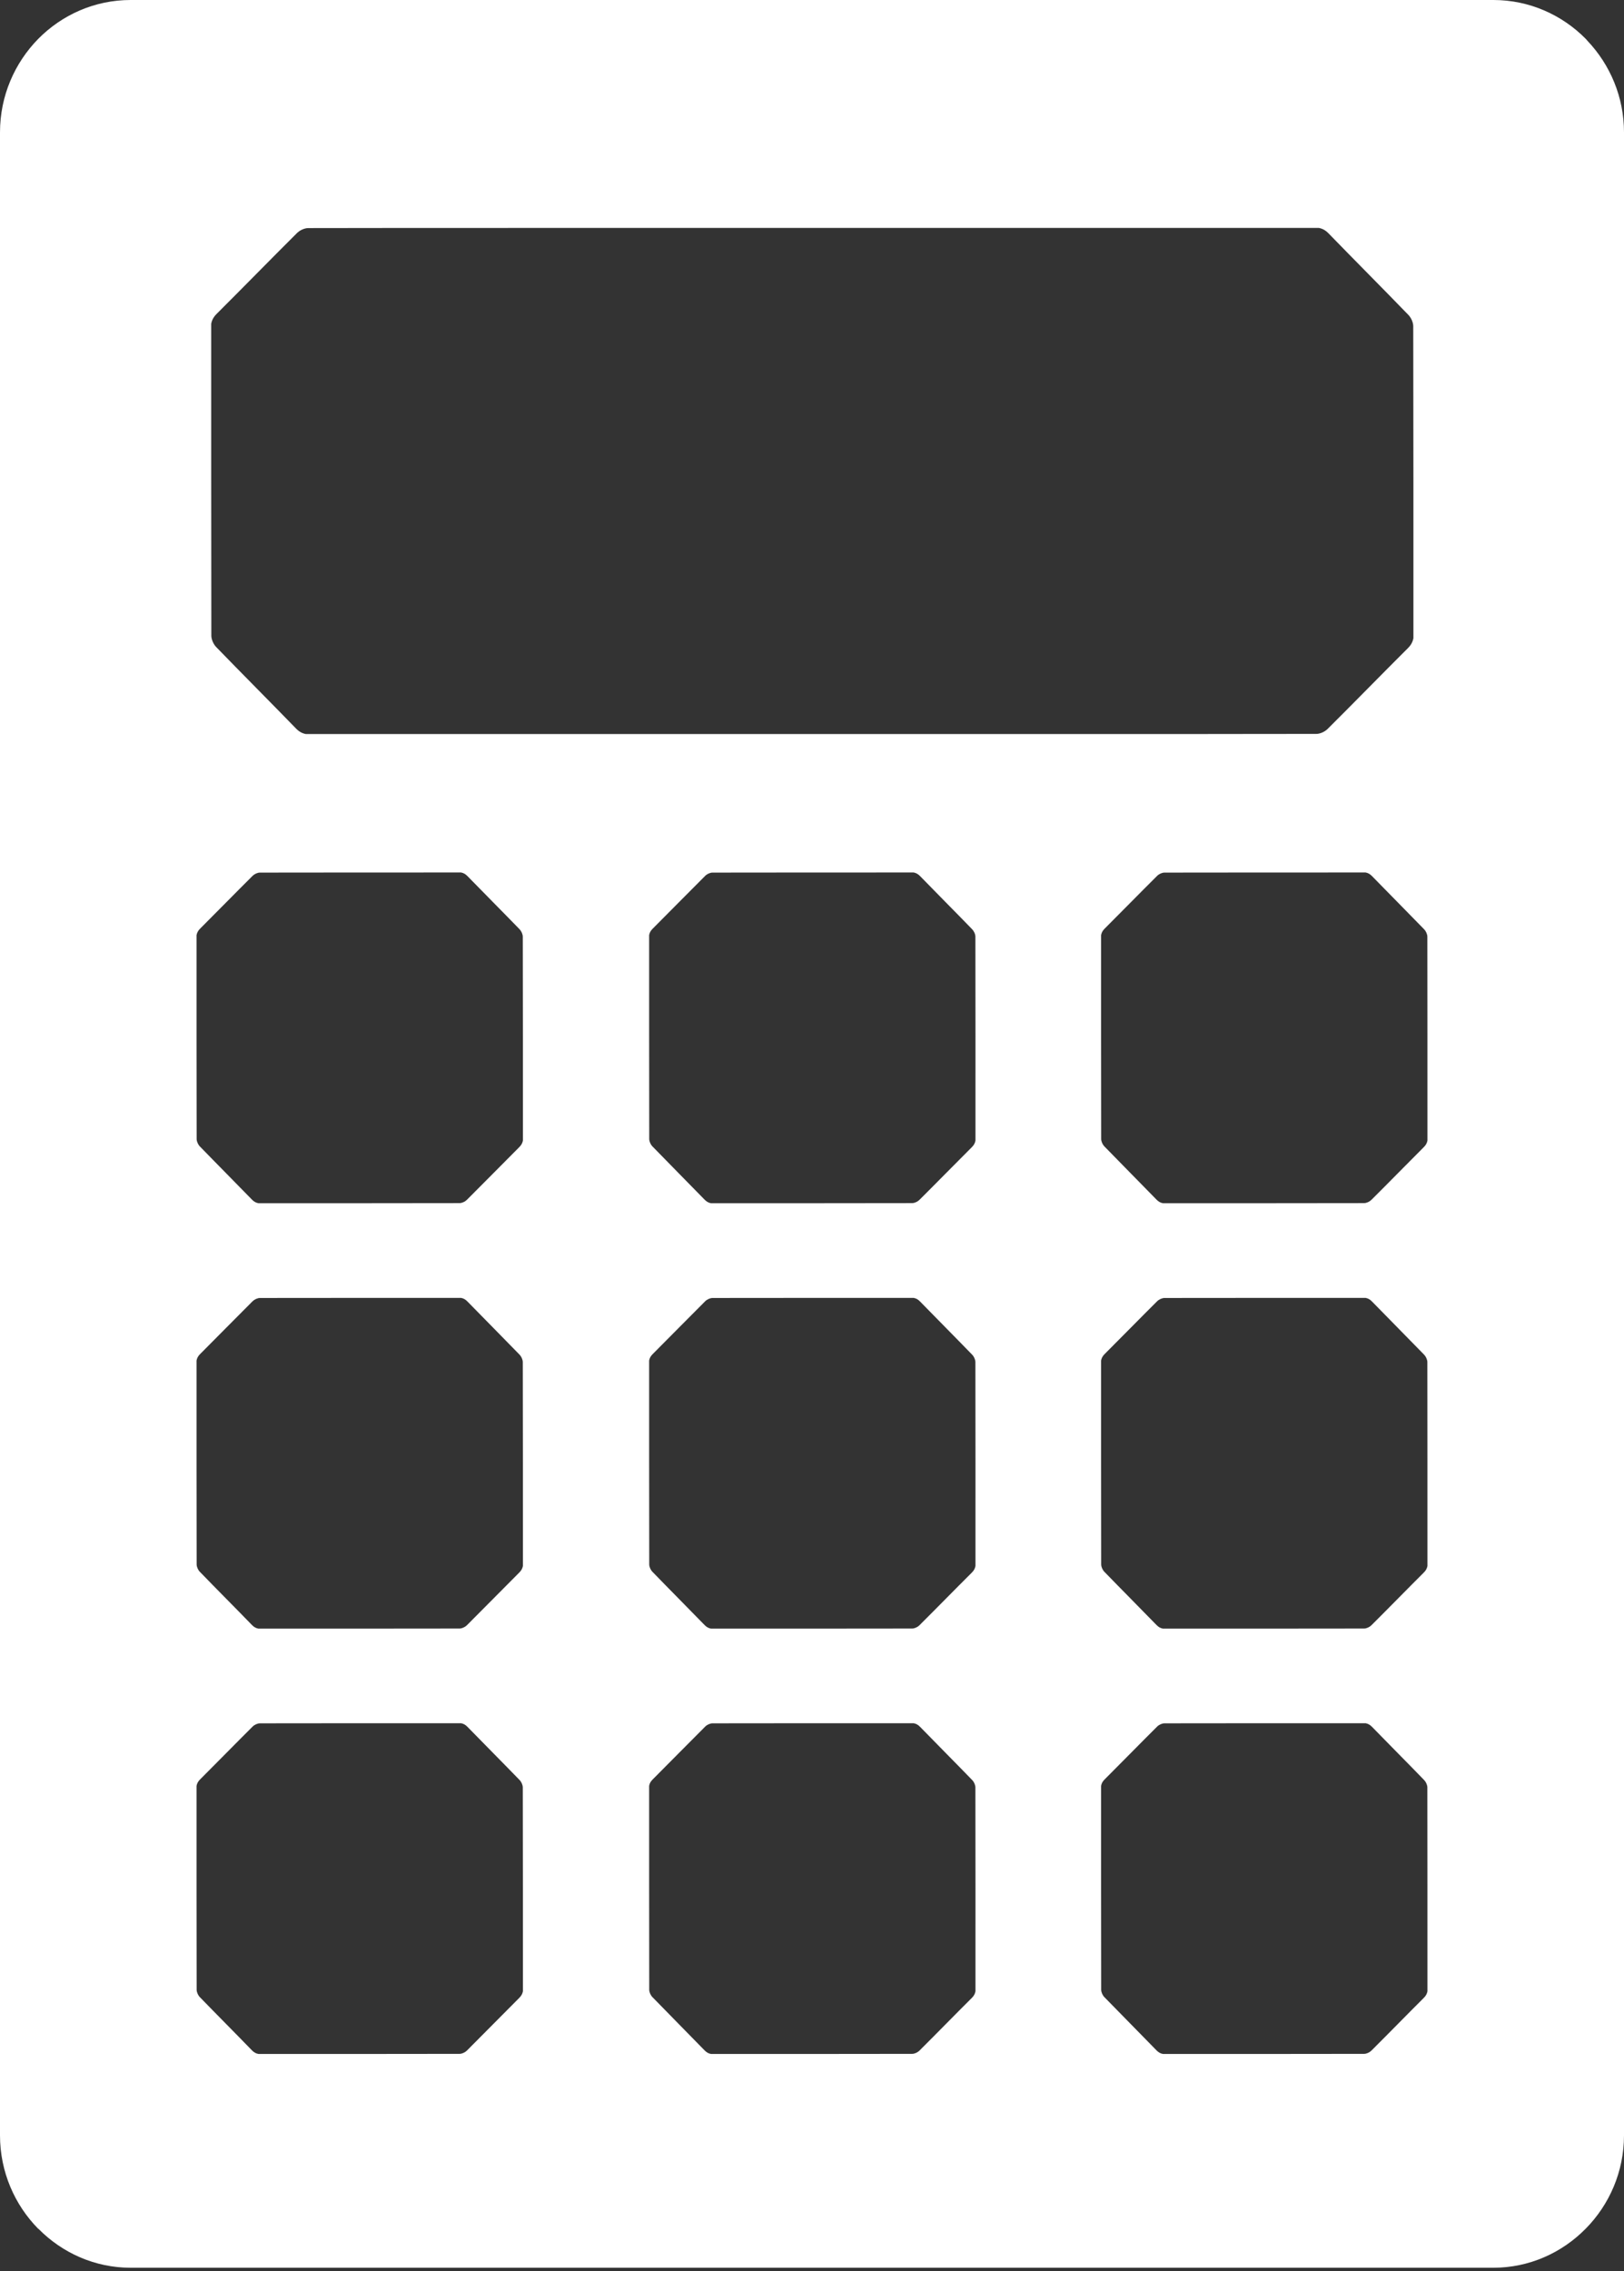 <svg xmlns="http://www.w3.org/2000/svg" width="88" height="123" viewBox="0 0 88 123" fill="none"><rect x="0" y="0" width="88" height="123" fill="#333333" stroke="none"/><path fill-rule="evenodd" clip-rule="evenodd" d="M86.029 2.22L85.925 2.102C84.642 0.805 82.872 0 80.922 0H7.078C5.128 0 3.356 0.805 2.075 2.102C0.795 3.404 0 5.194 0 7.167V115.641C0 117.615 0.795 119.41 2.075 120.706H2.085C3.365 122.003 5.133 122.813 7.078 122.813H80.922C82.867 122.813 84.635 122.003 85.915 120.706L85.925 120.697C87.205 119.4 88 117.612 88 115.641V7.167C88 5.254 87.248 3.509 86.029 2.22ZM28.143 108.192C27.191 109.141 26.25 110.106 25.296 111.056C25.198 111.152 25.034 111.229 24.899 111.229C21.267 111.236 17.634 111.236 14.003 111.234C13.873 111.211 13.762 111.152 13.655 111.042C12.718 110.075 11.765 109.123 10.828 108.156C10.732 108.058 10.656 107.891 10.656 107.756C10.648 104.076 10.65 100.396 10.65 96.717C10.674 96.585 10.732 96.476 10.841 96.368C11.794 95.417 12.734 94.453 13.689 93.504C13.787 93.406 13.952 93.33 14.085 93.329C17.719 93.322 21.352 93.324 24.985 93.324C25.115 93.349 25.222 93.406 25.329 93.518C26.268 94.483 27.22 95.434 28.157 96.402C28.252 96.499 28.328 96.667 28.328 96.802C28.336 100.482 28.335 104.161 28.335 107.841C28.31 107.972 28.252 108.082 28.143 108.192ZM28.143 85.158C27.191 86.107 26.25 87.072 25.296 88.021C25.198 88.118 25.034 88.195 24.899 88.195C21.267 88.201 17.634 88.201 14.003 88.2C13.873 88.177 13.762 88.118 13.655 88.007C12.718 87.041 11.765 86.09 10.828 85.122C10.732 85.024 10.656 84.857 10.656 84.722C10.648 81.042 10.65 77.362 10.65 73.682C10.674 73.552 10.732 73.442 10.841 73.333C11.794 72.382 12.734 71.419 13.689 70.469C13.787 70.373 13.952 70.296 14.085 70.294C17.719 70.288 21.352 70.29 24.985 70.29C25.115 70.314 25.222 70.372 25.329 70.484C26.268 71.448 27.22 72.401 28.157 73.367C28.252 73.465 28.328 73.633 28.328 73.768C28.336 77.447 28.335 81.127 28.335 84.807C28.31 84.939 28.252 85.049 28.143 85.158ZM28.143 62.119C27.191 63.07 26.25 64.033 25.296 64.982C25.198 65.079 25.034 65.156 24.899 65.156C21.267 65.164 17.634 65.162 14.003 65.162C13.873 65.138 13.762 65.08 13.655 64.969C12.718 64.004 11.765 63.051 10.828 62.084C10.732 61.985 10.656 61.818 10.656 61.683C10.648 58.003 10.65 54.325 10.65 50.645C10.674 50.513 10.732 50.403 10.841 50.294C11.794 49.343 12.734 48.38 13.689 47.431C13.787 47.334 13.952 47.257 14.085 47.257C17.719 47.251 21.352 47.251 24.985 47.251C25.115 47.276 25.222 47.334 25.329 47.445C26.268 48.41 27.22 49.362 28.157 50.328C28.252 50.428 28.328 50.594 28.328 50.73C28.336 54.408 28.335 58.088 28.335 61.768C28.31 61.9 28.252 62.01 28.143 62.119ZM52.858 107.841C52.834 107.972 52.777 108.082 52.669 108.192C51.714 109.141 50.775 110.106 49.82 111.056C49.723 111.152 49.558 111.229 49.425 111.229C45.791 111.236 42.16 111.236 38.526 111.234C38.396 111.211 38.288 111.152 38.18 111.042C37.241 110.075 36.29 109.123 35.353 108.156C35.256 108.058 35.18 107.891 35.18 107.756C35.174 104.076 35.175 100.396 35.175 96.717C35.198 96.585 35.256 96.476 35.367 96.368C36.319 95.417 37.26 94.453 38.214 93.504C38.31 93.406 38.476 93.33 38.609 93.329C42.242 93.322 45.876 93.324 49.51 93.324C49.639 93.349 49.748 93.406 49.855 93.518C50.792 94.483 51.745 95.434 52.681 96.402C52.777 96.499 52.854 96.667 52.854 96.802C52.86 100.482 52.86 104.161 52.858 107.841ZM52.858 84.807C52.834 84.939 52.777 85.049 52.669 85.158C51.714 86.107 50.775 87.072 49.82 88.021C49.723 88.118 49.558 88.195 49.425 88.195C45.791 88.201 42.16 88.201 38.526 88.2C38.396 88.177 38.288 88.118 38.18 88.007C37.241 87.041 36.29 86.09 35.353 85.122C35.256 85.024 35.18 84.857 35.18 84.722C35.174 81.042 35.175 77.362 35.175 73.682C35.198 73.552 35.256 73.442 35.367 73.333C36.319 72.382 37.26 71.419 38.214 70.469C38.31 70.373 38.476 70.296 38.609 70.294C42.242 70.288 45.876 70.29 49.51 70.29C49.639 70.314 49.748 70.372 49.855 70.484C50.792 71.448 51.745 72.401 52.681 73.367C52.777 73.465 52.854 73.633 52.854 73.768C52.86 77.447 52.86 81.127 52.858 84.807ZM52.858 61.768C52.834 61.9 52.777 62.01 52.669 62.119C51.714 63.07 50.775 64.033 49.82 64.982C49.723 65.079 49.558 65.156 49.425 65.156C45.791 65.164 42.16 65.162 38.526 65.162C38.396 65.138 38.288 65.08 38.18 64.969C37.241 64.004 36.29 63.051 35.353 62.084C35.256 61.985 35.18 61.818 35.18 61.683C35.174 58.003 35.175 54.325 35.175 50.645C35.198 50.513 35.256 50.403 35.367 50.294C36.319 49.343 37.26 48.38 38.214 47.431C38.31 47.334 38.476 47.257 38.609 47.257C42.242 47.251 45.876 47.251 49.51 47.251C49.639 47.276 49.748 47.334 49.855 47.445C50.792 48.41 51.745 49.362 52.681 50.328C52.777 50.428 52.854 50.594 52.854 50.73C52.86 54.408 52.86 58.088 52.858 61.768ZM26.996 39.752C23.522 39.753 20.048 39.753 16.574 39.753C16.375 39.716 16.208 39.626 16.043 39.457C14.608 37.98 13.151 36.522 11.716 35.043C11.57 34.893 11.454 34.635 11.452 34.429C11.443 28.797 11.445 23.168 11.445 17.536C11.482 17.336 11.57 17.169 11.737 17.001C13.197 15.547 14.635 14.072 16.095 12.62C16.244 12.471 16.498 12.353 16.701 12.352C18.045 12.349 19.39 12.347 20.734 12.347C23.56 12.344 26.386 12.344 29.212 12.344H71.464C71.662 12.381 71.827 12.471 71.991 12.64C73.426 14.117 74.883 15.574 76.316 17.054C76.463 17.204 76.58 17.46 76.58 17.667C76.591 23.298 76.589 28.929 76.589 34.559C76.551 34.761 76.463 34.928 76.296 35.096C74.837 36.55 73.4 38.025 71.939 39.478C71.79 39.626 71.537 39.744 71.332 39.745C69.667 39.748 68.001 39.75 66.336 39.75C65.918 39.752 65.498 39.752 65.078 39.752H26.996ZM77.157 108.192C76.204 109.141 75.266 110.106 74.31 111.056C74.213 111.152 74.048 111.229 73.915 111.229C70.281 111.236 66.65 111.236 63.017 111.234C62.886 111.211 62.778 111.152 62.67 111.042C61.732 110.075 60.78 109.123 59.842 108.156C59.746 108.058 59.67 107.891 59.67 107.756C59.664 104.076 59.665 100.396 59.665 96.717C59.688 96.585 59.746 96.476 59.855 96.368C60.809 95.417 61.748 94.453 62.704 93.504C62.801 93.406 62.966 93.33 63.099 93.329C66.733 93.322 70.366 93.324 74 93.324C74.129 93.349 74.236 93.406 74.344 93.518C75.282 94.483 76.234 95.434 77.171 96.402C77.266 96.499 77.344 96.667 77.344 96.802C77.35 100.482 77.349 104.161 77.349 107.841C77.324 107.972 77.267 108.082 77.157 108.192ZM77.157 85.158C76.204 86.107 75.266 87.072 74.31 88.021C74.213 88.118 74.048 88.195 73.915 88.195C70.281 88.201 66.65 88.201 63.017 88.2C62.886 88.177 62.778 88.118 62.67 88.007C61.732 87.041 60.78 86.09 59.842 85.122C59.746 85.024 59.67 84.857 59.67 84.722C59.664 81.042 59.665 77.362 59.665 73.682C59.688 73.552 59.746 73.442 59.855 73.333C60.809 72.382 61.748 71.419 62.704 70.469C62.801 70.373 62.966 70.296 63.099 70.294C66.733 70.288 70.366 70.29 74 70.29C74.129 70.314 74.236 70.372 74.344 70.484C75.282 71.448 76.234 72.401 77.171 73.367C77.266 73.465 77.344 73.633 77.344 73.768C77.35 77.447 77.349 81.127 77.349 84.807C77.324 84.939 77.267 85.049 77.157 85.158ZM77.157 62.119C76.204 63.07 75.266 64.033 74.31 64.982C74.213 65.079 74.048 65.156 73.915 65.156C70.281 65.164 66.65 65.162 63.017 65.162C62.886 65.138 62.778 65.08 62.67 64.969C61.732 64.004 60.78 63.051 59.842 62.084C59.746 61.985 59.67 61.818 59.67 61.683C59.664 58.003 59.665 54.325 59.665 50.645C59.688 50.513 59.746 50.403 59.855 50.294C60.809 49.343 61.748 48.38 62.704 47.431C62.801 47.334 62.966 47.257 63.099 47.257C66.733 47.251 70.366 47.251 74 47.251C74.129 47.276 74.236 47.334 74.344 47.445C75.282 48.41 76.234 49.362 77.171 50.328C77.266 50.428 77.344 50.594 77.344 50.73C77.35 54.408 77.349 58.088 77.349 61.768C77.324 61.9 77.267 62.01 77.157 62.119Z" fill="white"></path></svg>